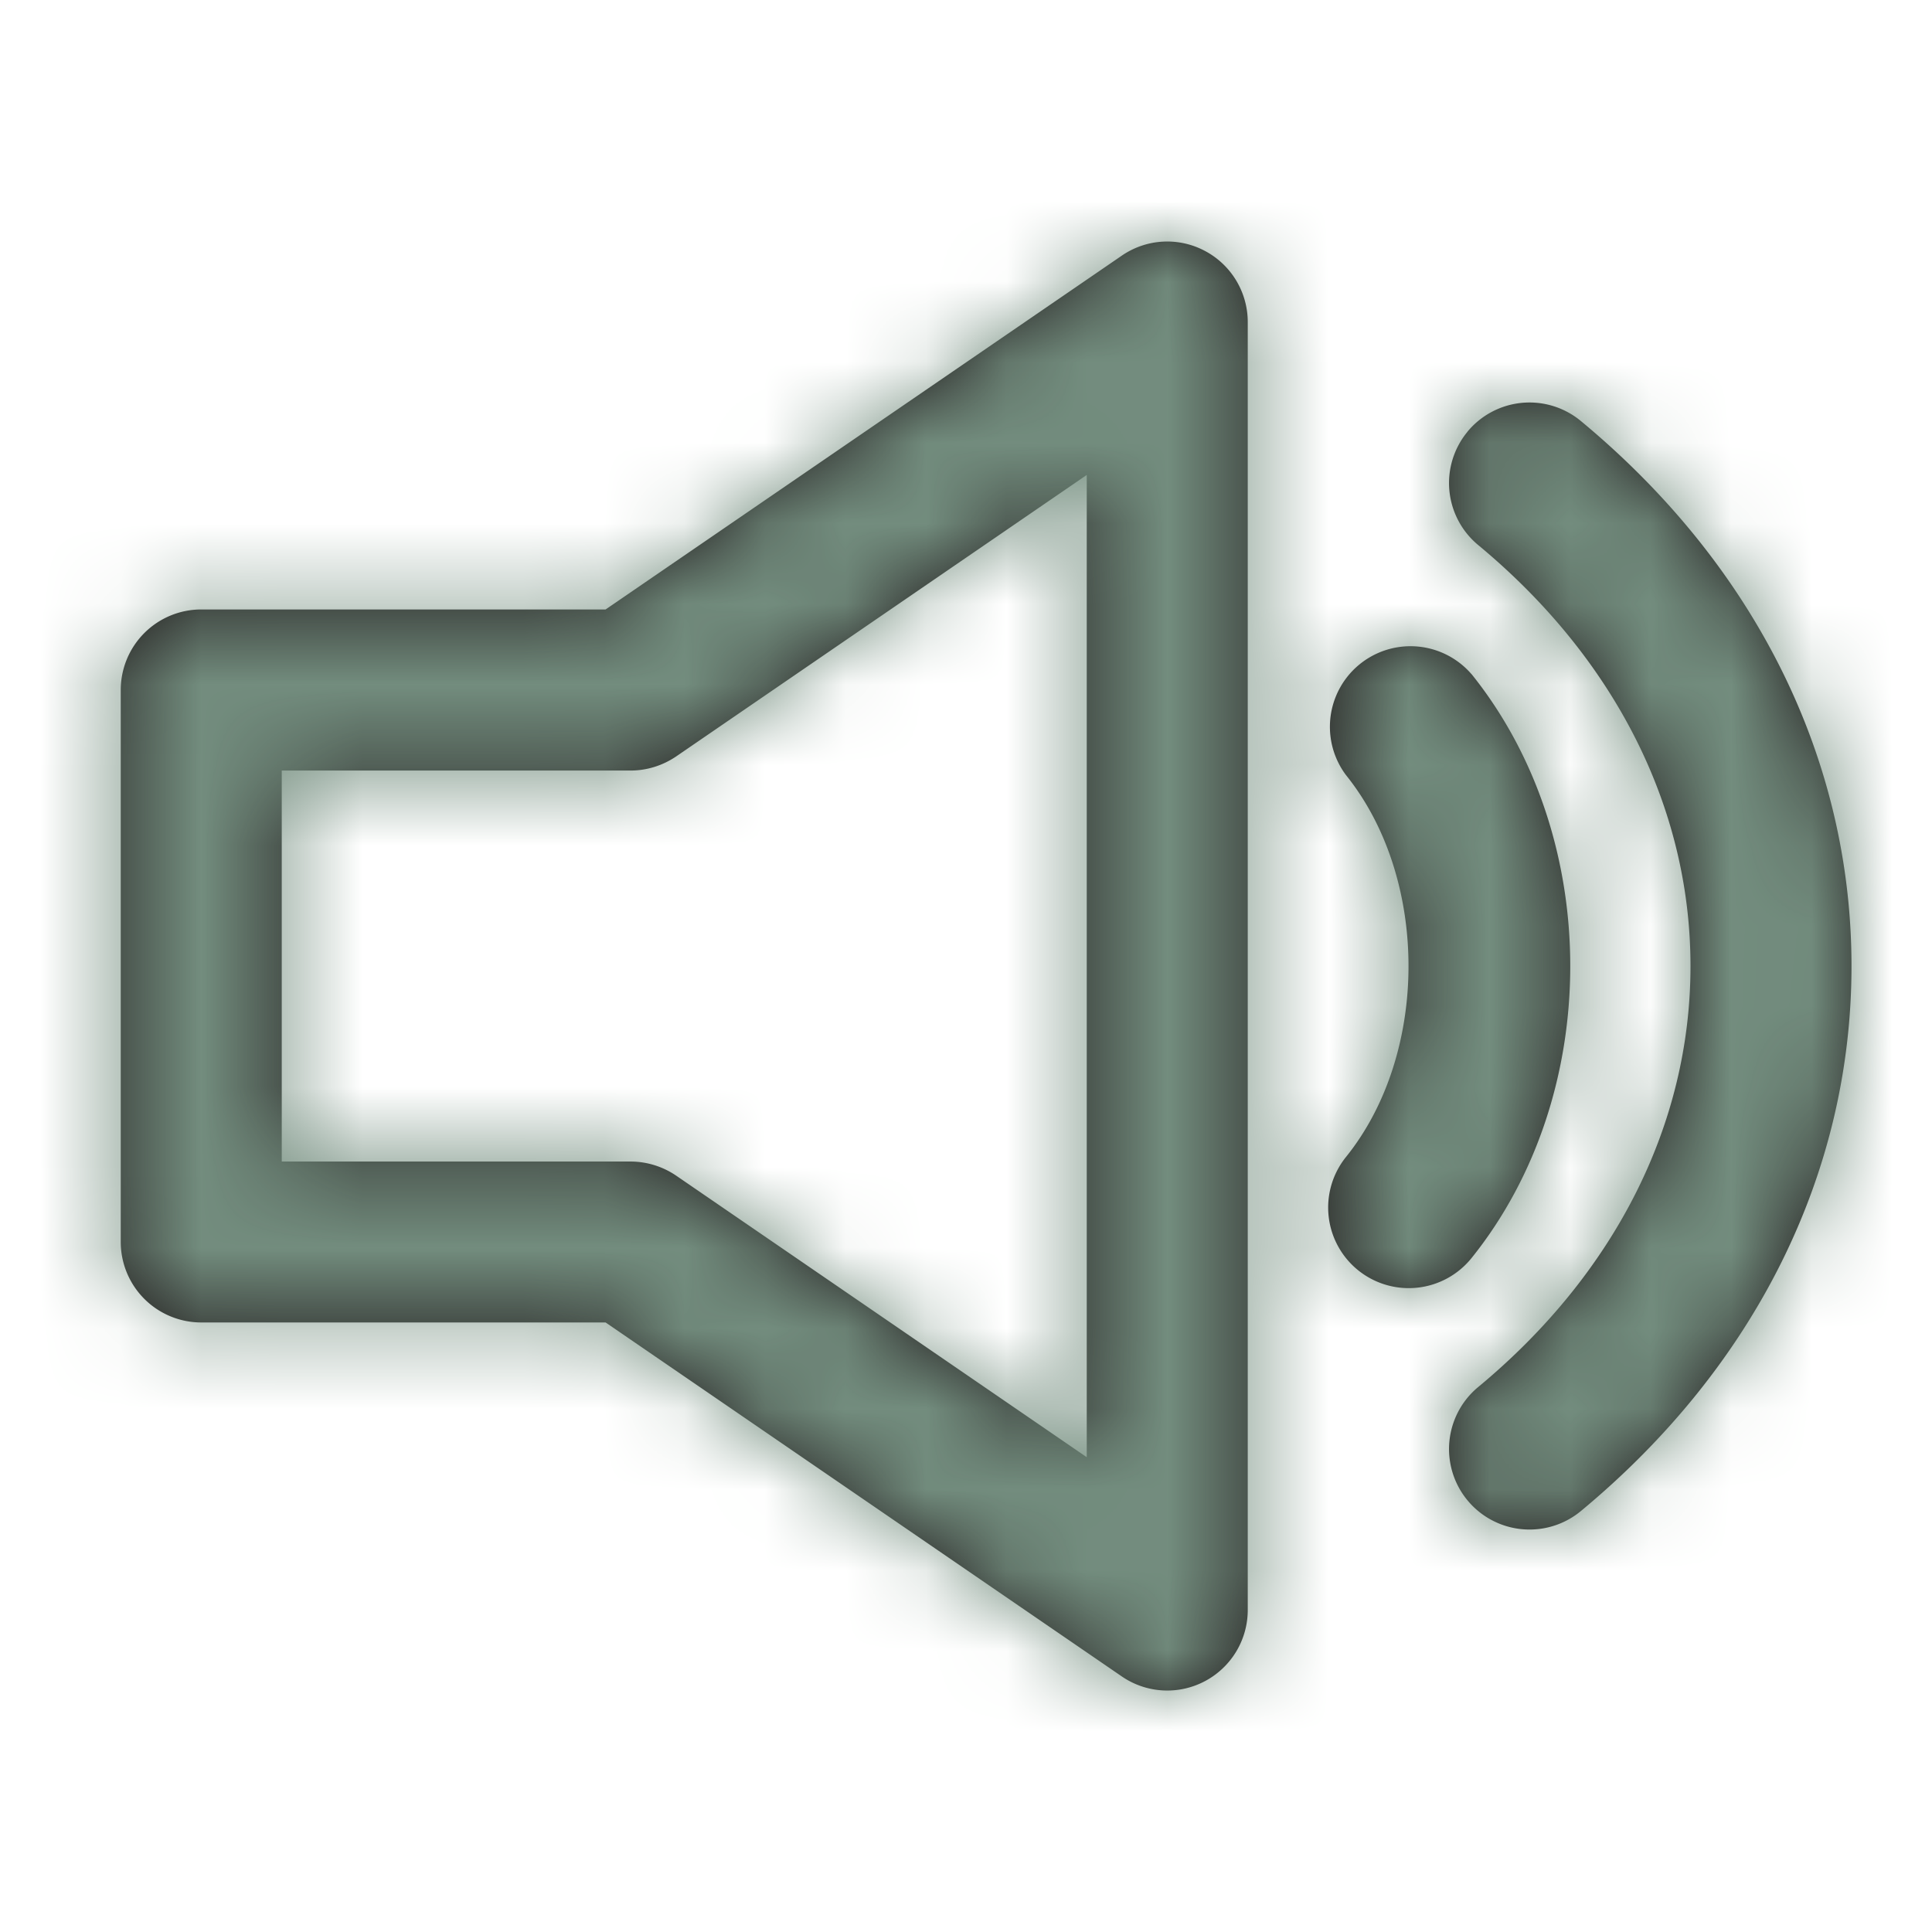 <svg width="24" height="24" viewBox="0 0 24 24" fill="none" xmlns="http://www.w3.org/2000/svg">
    <path fill-rule="evenodd" clip-rule="evenodd" d="m13.5 18.102-5.101-3.498a1.011 1.011 0 0 0-.566-.175H3.5V9.572h4.333c.202 0 .399-.062.566-.175L13.5 5.9v12.203zm1.466-14.986a.996.996 0 0 0-1.031.06L7.523 7.571H2.5a1 1 0 0 0-1 1v6.857a1 1 0 0 0 1 1h5.023l6.412 4.397a.998.998 0 0 0 1.031.06A1 1 0 0 0 15.5 20V4a1 1 0 0 0-.534-.884zm3.313 5.258a1.001 1.001 0 0 0-1.559 1.254c1.036 1.286 1.036 3.46 0 4.745a1 1 0 0 0 1.56 1.255c1.635-2.034 1.635-5.22 0-7.254zm-.05-3.011a1 1 0 0 1 1.409-.133C21.806 7.026 23 9.431 23 12.001c0 2.569-1.194 4.974-3.362 6.77a1 1 0 1 1-1.275-1.541c1.7-1.409 2.637-3.266 2.637-5.229 0-1.964-.937-3.821-2.637-5.23a1 1 0 0 1-.133-1.408z" fill="#231F20"/>
    <mask id="cdaxwiwela" style="mask-type:luminance" maskUnits="userSpaceOnUse" x="1" y="3" width="22" height="18">
        <path fill-rule="evenodd" clip-rule="evenodd" d="m13.5 18.102-5.101-3.498a1.011 1.011 0 0 0-.566-.175H3.5V9.572h4.333c.202 0 .399-.062.566-.175L13.5 5.9v12.203zm1.466-14.986a.996.996 0 0 0-1.031.06L7.523 7.571H2.5a1 1 0 0 0-1 1v6.857a1 1 0 0 0 1 1h5.023l6.412 4.397a.998.998 0 0 0 1.031.06A1 1 0 0 0 15.5 20V4a1 1 0 0 0-.534-.884zm3.313 5.258a1.001 1.001 0 0 0-1.559 1.254c1.036 1.286 1.036 3.46 0 4.745a1 1 0 0 0 1.56 1.255c1.635-2.034 1.635-5.22 0-7.254zm-.05-3.011a1 1 0 0 1 1.409-.133C21.806 7.026 23 9.431 23 12.001c0 2.569-1.194 4.974-3.362 6.77a1 1 0 1 1-1.275-1.541c1.7-1.409 2.637-3.266 2.637-5.229 0-1.964-.937-3.821-2.637-5.23a1 1 0 0 1-.133-1.408z" fill="#fff"/>
    </mask>
    <g mask="url(#cdaxwiwela)">
        <path fill="#738D7E" d="M0 0h24v24H0z"/>
    </g>
</svg>
